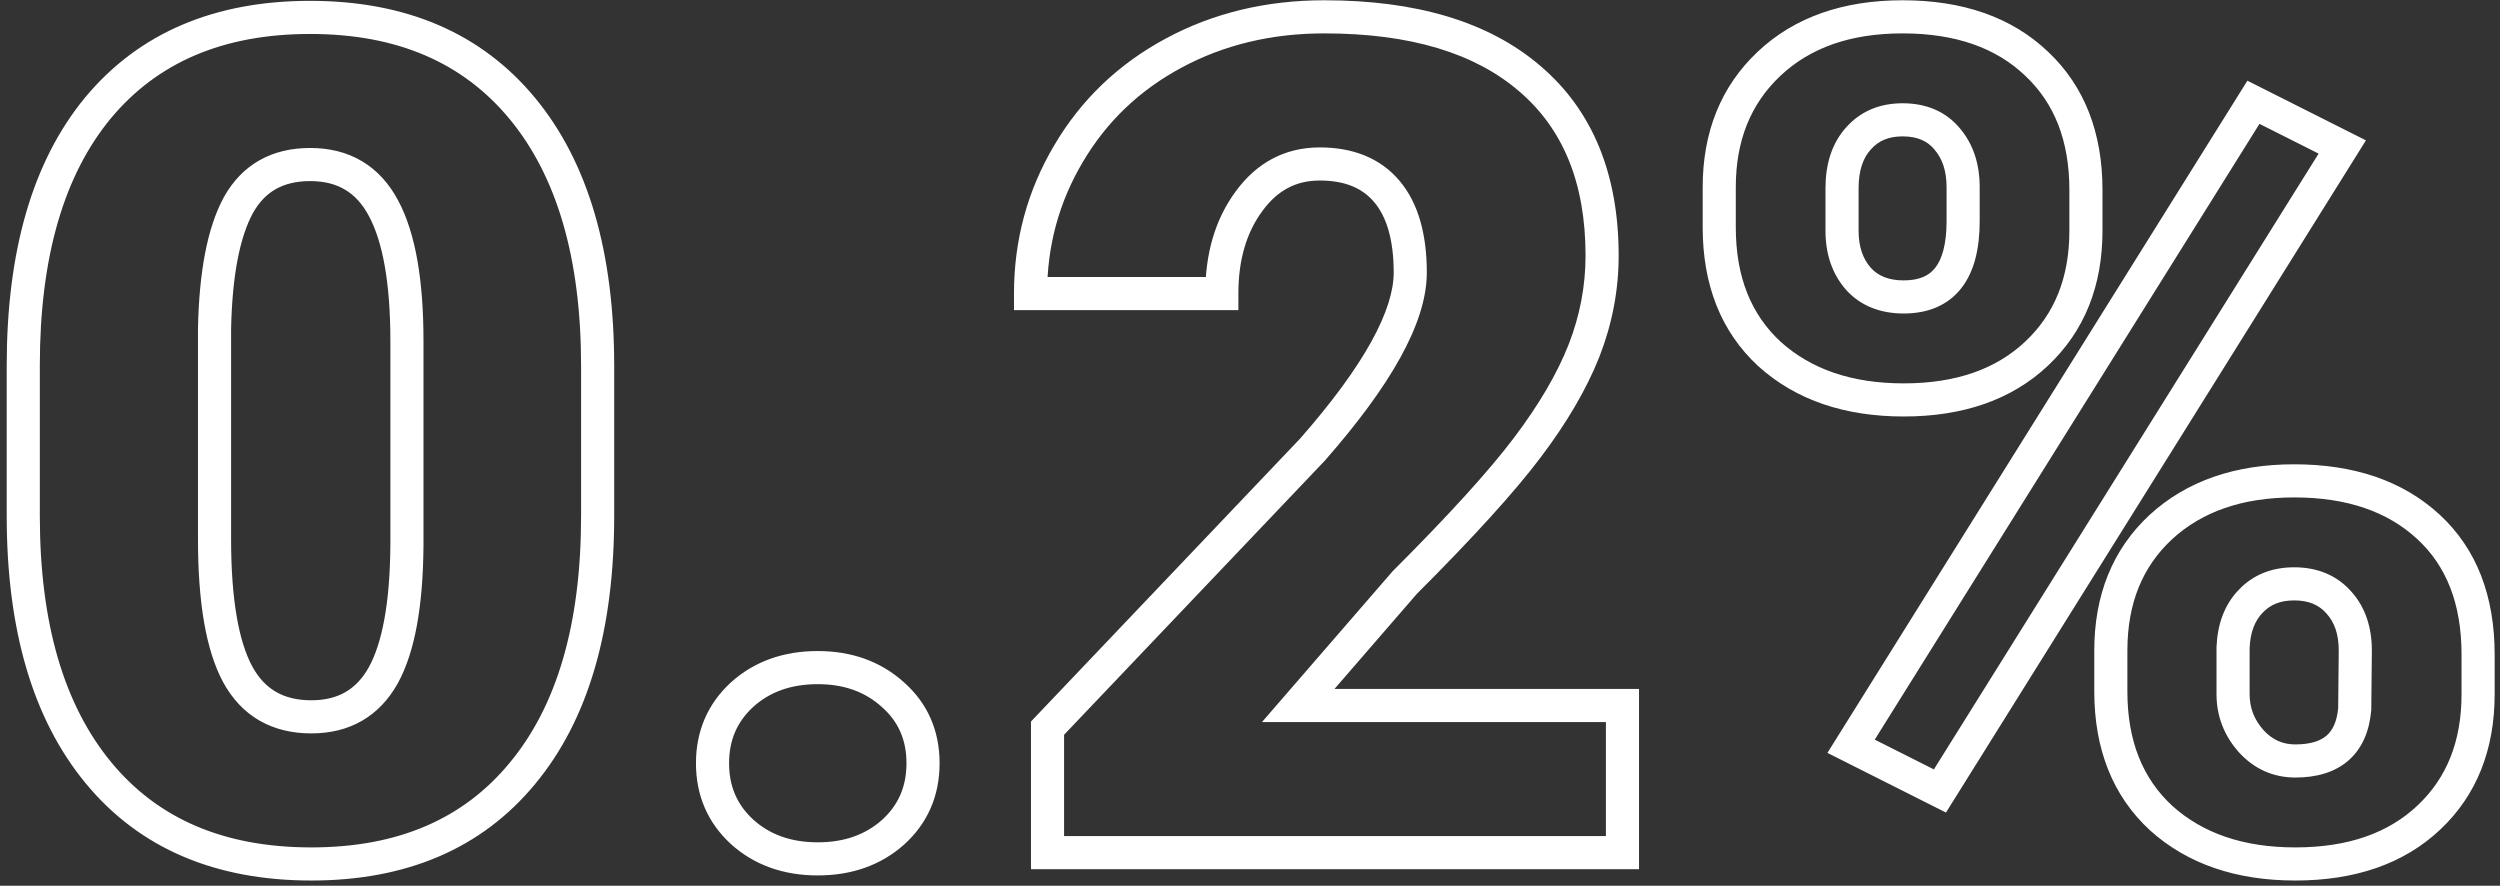 <?xml version="1.0" encoding="UTF-8"?> <svg xmlns="http://www.w3.org/2000/svg" width="302" height="107" viewBox="0 0 302 107" fill="none"><rect x="0" y="0" width="302" height="107" fill="#333333" stroke="none"/> <path d="M63.103 93.43L61.566 92.151L61.561 92.157L63.103 93.43ZM11.834 13.039L10.296 11.761L10.291 11.766L11.834 13.039ZM63.103 13.107L61.562 14.381L63.103 13.107ZM46.355 25.207L44.585 26.138L44.59 26.147L46.355 25.207ZM28.787 24.797L27.039 23.826L27.034 23.835L27.029 23.844L28.787 24.797ZM25.916 39.699L23.916 39.658L23.916 39.679V39.699H25.916ZM28.719 81.467L26.959 82.416L26.964 82.426L28.719 81.467ZM46.287 81.603L48.031 82.583L48.036 82.573L46.287 81.603ZM49.158 65.812L51.158 65.825V65.812H49.158ZM70.195 62.326C70.195 75.495 67.225 85.343 61.566 92.151L64.641 94.708C71.105 86.933 74.195 76.045 74.195 62.326H70.195ZM61.561 92.157C55.989 98.911 48.099 102.367 37.605 102.367V106.367C49.078 106.367 58.187 102.532 64.646 94.703L61.561 92.157ZM37.605 102.367C27.019 102.367 19.061 98.887 13.444 92.088L10.36 94.635C16.866 102.51 26.044 106.367 37.605 106.367V102.367ZM13.444 92.088C7.779 85.229 4.811 75.399 4.811 62.326H0.811C0.811 75.959 3.904 86.819 10.36 94.635L13.444 92.088ZM4.811 62.326V44.143H0.811V62.326H4.811ZM4.811 44.143C4.811 30.971 7.76 21.12 13.377 14.312L10.291 11.766C3.877 19.541 0.811 30.427 0.811 44.143H4.811ZM13.372 14.318C18.989 7.56 26.927 4.102 37.469 4.102V0.102C25.954 0.102 16.801 3.935 10.296 11.761L13.372 14.318ZM37.469 4.102C48.007 4.102 55.943 7.58 61.562 14.381L64.645 11.834C58.142 3.961 48.988 0.102 37.469 0.102V4.102ZM61.562 14.381C67.226 21.238 70.195 31.09 70.195 44.211H74.195C74.195 30.535 71.103 19.651 64.645 11.834L61.562 14.381ZM70.195 44.211V62.326H74.195V44.211H70.195ZM51.158 41.203C51.158 33.944 50.222 28.213 48.121 24.267L44.59 26.147C46.226 29.219 47.158 34.153 47.158 41.203H51.158ZM48.126 24.276C47.049 22.228 45.605 20.599 43.761 19.493C41.919 18.387 39.795 17.875 37.469 17.875V21.875C39.198 21.875 40.584 22.251 41.703 22.923C42.822 23.594 43.793 24.631 44.585 26.138L48.126 24.276ZM37.469 17.875C35.207 17.875 33.139 18.345 31.338 19.366C29.532 20.39 28.105 21.906 27.039 23.826L30.535 25.768C31.292 24.407 32.224 23.462 33.311 22.845C34.404 22.226 35.766 21.875 37.469 21.875V17.875ZM27.029 23.844C25.023 27.547 24.055 32.899 23.916 39.658L27.916 39.74C28.05 33.192 28.997 28.609 30.546 25.749L27.029 23.844ZM23.916 39.699V65.129H27.916V39.699H23.916ZM23.916 65.129C23.916 72.643 24.847 78.502 26.959 82.416L30.479 80.517C28.853 77.504 27.916 72.471 27.916 65.129H23.916ZM26.964 82.426C28.049 84.412 29.501 85.982 31.342 87.044C33.179 88.104 35.292 88.594 37.605 88.594V84.594C35.863 84.594 34.466 84.229 33.341 83.58C32.221 82.933 31.257 81.94 30.474 80.507L26.964 82.426ZM37.605 88.594C39.853 88.594 41.913 88.114 43.712 87.08C45.514 86.044 46.946 84.515 48.031 82.583L44.543 80.624C43.76 82.019 42.81 82.985 41.719 83.612C40.624 84.241 39.277 84.594 37.605 84.594V88.594ZM48.036 82.573C50.154 78.751 51.112 73.074 51.158 65.825L47.158 65.8C47.113 72.861 46.157 77.711 44.538 80.634L48.036 82.573ZM51.158 65.812V41.203H47.158V65.812H51.158ZM107.879 83.928L106.536 85.41L106.544 85.417L106.552 85.424L107.879 83.928ZM107.879 100.539L109.206 102.035L109.214 102.028L109.221 102.021L107.879 100.539ZM89.627 100.471L88.27 101.94L88.277 101.947L88.284 101.953L89.627 100.471ZM89.627 83.928L88.284 82.445L88.277 82.452L88.27 82.458L89.627 83.928ZM98.787 82.647C102 82.647 104.533 83.596 106.536 85.41L109.221 82.445C106.394 79.884 102.866 78.647 98.787 78.647V82.647ZM106.552 85.424C108.518 87.168 109.502 89.37 109.502 92.199H113.502C113.502 88.284 112.071 84.972 109.206 82.431L106.552 85.424ZM109.502 92.199C109.502 95.029 108.517 97.263 106.536 99.057L109.221 102.021C112.072 99.44 113.502 96.114 113.502 92.199H109.502ZM106.552 99.043C104.55 100.818 102.012 101.752 98.787 101.752V105.752C102.854 105.752 106.377 104.544 109.206 102.035L106.552 99.043ZM98.787 101.752C95.521 101.752 92.968 100.798 90.969 98.988L88.284 101.953C91.117 104.518 94.67 105.752 98.787 105.752V101.752ZM90.984 99.001C89.038 97.206 88.072 94.988 88.072 92.199H84.072C84.072 96.064 85.476 99.361 88.27 101.94L90.984 99.001ZM88.072 92.199C88.072 89.411 89.038 87.193 90.984 85.397L88.27 82.458C85.476 85.038 84.072 88.334 84.072 92.199H88.072ZM90.969 85.41C92.968 83.6 95.521 82.647 98.787 82.647V78.647C94.67 78.647 91.117 79.88 88.284 82.445L90.969 85.41ZM195.994 103V105H197.994V103H195.994ZM126.541 103H124.541V105H126.541V103ZM126.541 87.961L125.092 86.582L124.541 87.162V87.961H126.541ZM158.533 54.328L159.982 55.707L160.01 55.678L160.036 55.648L158.533 54.328ZM150.877 24.318L152.486 25.506L152.49 25.501L152.494 25.495L150.877 24.318ZM147.596 35.461V37.461H149.596V35.461H147.596ZM124.49 35.461H122.49V37.461H124.49V35.461ZM129.07 18.576L130.791 19.596L130.795 19.59L129.07 18.576ZM141.785 6.408L142.732 8.17L141.785 6.408ZM184.783 9.484L183.481 11.002L183.487 11.007L184.783 9.484ZM191.346 42.365L193.206 43.1L193.209 43.092L191.346 42.365ZM184.51 54.055L182.914 52.849L182.912 52.852L184.51 54.055ZM169.676 70.393L168.262 68.978L168.211 69.029L168.164 69.083L169.676 70.393ZM156.824 85.227L155.313 83.917L152.445 87.227H156.824V85.227ZM195.994 85.227H197.994V83.227H195.994V85.227ZM195.994 101H126.541V105H195.994V101ZM128.541 103V87.961H124.541V103H128.541ZM127.99 89.339L159.982 55.707L157.084 52.95L125.092 86.582L127.99 89.339ZM160.036 55.648C164.033 51.096 167.089 46.949 169.153 43.213C171.207 39.497 172.359 36.048 172.359 32.932H168.359C168.359 35.101 167.541 37.862 165.652 41.278C163.775 44.675 160.917 48.583 157.03 53.008L160.036 55.648ZM172.359 32.932C172.359 28.393 171.374 24.602 169.091 21.873L166.023 24.44C167.476 26.177 168.359 28.902 168.359 32.932H172.359ZM169.091 21.873C166.759 19.086 163.425 17.807 159.422 17.807V21.807C162.528 21.807 164.618 22.76 166.023 24.44L169.091 21.873ZM159.422 17.807C155.229 17.807 151.797 19.653 149.259 23.142L152.494 25.495C154.332 22.968 156.596 21.807 159.422 21.807V17.807ZM149.268 23.13C146.776 26.505 145.596 30.66 145.596 35.461H149.596C149.596 31.329 150.603 28.057 152.486 25.506L149.268 23.13ZM147.596 33.461H124.49V37.461H147.596V33.461ZM126.49 35.461C126.49 29.706 127.924 24.431 130.791 19.596L127.35 17.556C124.11 23.021 122.49 29.003 122.49 35.461H126.49ZM130.795 19.59C133.658 14.717 137.624 10.917 142.732 8.17L140.838 4.647C135.099 7.733 130.589 12.044 127.346 17.563L130.795 19.59ZM142.732 8.17C147.839 5.423 153.57 4.033 159.969 4.033V0.033C152.969 0.033 146.577 1.56 140.838 4.647L142.732 8.17ZM159.969 4.033C170.44 4.033 178.18 6.452 183.481 11.002L186.086 7.967C179.811 2.581 171.008 0.033 159.969 0.033V4.033ZM183.487 11.007C188.779 15.514 191.533 22.033 191.533 30.881H195.533C195.533 21.135 192.454 13.39 186.08 7.962L183.487 11.007ZM191.533 30.881C191.533 34.545 190.853 38.127 189.483 41.638L193.209 43.092C194.755 39.129 195.533 35.055 195.533 30.881H191.533ZM189.486 41.63C188.11 45.113 185.934 48.852 182.914 52.849L186.106 55.26C189.283 51.055 191.665 47.001 193.206 43.1L189.486 41.63ZM182.912 52.852C179.944 56.794 175.079 62.161 168.262 68.978L171.09 71.807C177.944 64.953 182.968 59.428 186.108 55.258L182.912 52.852ZM168.164 69.083L155.313 83.917L158.336 86.536L171.187 71.702L168.164 69.083ZM156.824 87.227H195.994V83.227H156.824V87.227ZM193.994 85.227V103H197.994V85.227H193.994ZM213.699 7.707L215.071 9.162L213.699 7.707ZM246.033 7.707L244.653 9.154L244.661 9.162L246.033 7.707ZM246.033 42.707L244.661 41.252L246.033 42.707ZM213.768 42.775L212.412 44.246L212.421 44.254L212.43 44.262L213.768 42.775ZM224.5 33.684L222.998 35.004L223.008 35.015L223.018 35.027L224.5 33.684ZM235.232 16.799L233.689 18.07L233.698 18.082L233.707 18.093L235.232 16.799ZM224.5 16.73L225.982 18.073L225.992 18.062L226.002 18.051L224.5 16.73ZM261.004 63.693L259.649 62.222L259.64 62.23L261.004 63.693ZM261.072 98.83L259.717 100.301L259.726 100.309L259.734 100.317L261.072 98.83ZM271.941 89.533L270.447 90.862L270.456 90.872L270.465 90.883L271.941 89.533ZM284.451 85.637L286.444 85.81L286.45 85.733L286.451 85.656L284.451 85.637ZM284.52 78.596L286.519 78.615L286.52 78.605V78.596H284.52ZM282.537 72.785L281.035 74.105L281.045 74.117L281.055 74.128L282.537 72.785ZM271.873 72.648L273.311 74.038L273.322 74.027L273.334 74.015L271.873 72.648ZM269.754 78.254L267.755 78.177L267.754 78.216V78.254H269.754ZM234.344 95.549L233.445 97.335L235.074 98.155L236.04 96.609L234.344 95.549ZM223.611 90.148L221.915 89.089L220.753 90.949L222.712 91.935L223.611 90.148ZM272.215 12.355L273.114 10.569L271.485 9.749L270.519 11.296L272.215 12.355ZM282.947 17.756L284.643 18.816L285.806 16.955L283.846 15.969L282.947 17.756ZM209.684 22.609C209.684 16.937 211.51 12.521 215.071 9.162L212.327 6.252C207.867 10.458 205.684 15.977 205.684 22.609H209.684ZM215.071 9.162C218.632 5.804 223.477 4.033 229.832 4.033V0.033C222.697 0.033 216.788 2.045 212.327 6.252L215.071 9.162ZM229.832 4.033C236.287 4.033 241.146 5.809 244.653 9.154L247.414 6.26C242.99 2.04 237.049 0.033 229.832 0.033V4.033ZM244.661 9.162C248.153 12.454 249.98 16.969 249.98 22.951H253.98C253.98 16.082 251.843 10.434 247.405 6.252L244.661 9.162ZM249.98 22.951V27.873H253.98V22.951H249.98ZM249.98 27.873C249.98 33.553 248.172 37.943 244.661 41.252L247.405 44.162C251.824 39.997 253.98 34.498 253.98 27.873H249.98ZM244.661 41.252C241.151 44.56 236.331 46.312 229.969 46.312V50.312C237.096 50.312 242.986 48.328 247.405 44.162L244.661 41.252ZM229.969 46.312C223.653 46.312 218.765 44.582 215.106 41.289L212.43 44.262C216.973 48.351 222.886 50.312 229.969 50.312V46.312ZM215.123 41.304C211.55 38.012 209.684 33.481 209.684 27.463H205.684C205.684 34.387 207.874 40.064 212.412 44.246L215.123 41.304ZM209.684 27.463V22.609H205.684V27.463H209.684ZM220.518 27.873C220.518 30.635 221.298 33.07 222.998 35.004L226.002 32.363C225.059 31.289 224.518 29.851 224.518 27.873H220.518ZM223.018 35.027C224.788 36.98 227.192 37.871 229.969 37.871V33.871C228.097 33.871 226.855 33.304 225.982 32.341L223.018 35.027ZM229.969 37.871C232.817 37.871 235.263 36.938 236.926 34.815C238.517 32.784 239.146 29.971 239.146 26.711H235.146C235.146 29.558 234.58 31.324 233.778 32.347C233.049 33.278 231.905 33.871 229.969 33.871V37.871ZM239.146 26.711V22.609H235.146V26.711H239.146ZM239.146 22.609C239.146 19.865 238.399 17.44 236.757 15.505L233.707 18.093C234.618 19.166 235.146 20.614 235.146 22.609H239.146ZM236.776 15.527C235.058 13.441 232.648 12.475 229.832 12.475V16.475C231.664 16.475 232.855 17.058 233.689 18.07L236.776 15.527ZM229.832 12.475C227.098 12.475 224.745 13.421 222.998 15.41L226.002 18.051C226.898 17.032 228.1 16.475 229.832 16.475V12.475ZM223.018 15.387C221.274 17.312 220.518 19.849 220.518 22.746H224.518C224.518 20.539 225.083 19.065 225.982 18.073L223.018 15.387ZM220.518 22.746V27.873H224.518V22.746H220.518ZM256.988 78.596C256.988 72.873 258.818 68.464 262.367 65.157L259.64 62.23C255.169 66.397 252.988 71.923 252.988 78.596H256.988ZM262.359 65.164C265.97 61.837 270.826 60.088 277.137 60.088V56.088C270.049 56.088 264.15 58.075 259.649 62.222L262.359 65.164ZM277.137 60.088C283.554 60.088 288.427 61.823 291.983 65.097L294.692 62.154C290.228 58.044 284.3 56.088 277.137 56.088V60.088ZM291.983 65.097C295.497 68.33 297.354 72.897 297.354 79.074H301.354C301.354 72.035 299.2 66.303 294.692 62.154L291.983 65.097ZM297.354 79.074V83.859H301.354V79.074H297.354ZM297.354 83.859C297.354 89.59 295.542 94.001 292.034 97.306L294.778 100.217C299.201 96.049 301.354 90.525 301.354 83.859H297.354ZM292.034 97.306C288.527 100.613 283.685 102.367 277.273 102.367V106.367C284.442 106.367 290.356 104.385 294.778 100.217L292.034 97.306ZM277.273 102.367C270.957 102.367 266.07 100.637 262.41 97.344L259.734 100.317C264.278 104.406 270.191 106.367 277.273 106.367V102.367ZM262.427 97.359C258.854 94.067 256.988 89.536 256.988 83.518H252.988C252.988 90.442 255.178 96.119 259.717 100.301L262.427 97.359ZM256.988 83.518V78.596H252.988V83.518H256.988ZM267.754 83.859C267.754 86.504 268.672 88.865 270.447 90.862L273.436 88.204C272.294 86.92 271.754 85.498 271.754 83.859H267.754ZM270.465 90.883C272.289 92.878 274.596 93.926 277.273 93.926V89.926C275.758 89.926 274.51 89.379 273.417 88.184L270.465 90.883ZM277.273 93.926C279.78 93.926 282.02 93.331 283.701 91.858C285.398 90.371 286.232 88.249 286.444 85.81L282.459 85.463C282.306 87.217 281.761 88.24 281.065 88.849C280.354 89.472 279.187 89.926 277.273 89.926V93.926ZM286.451 85.656L286.519 78.615L282.52 78.576L282.451 85.617L286.451 85.656ZM286.52 78.596C286.52 75.802 285.746 73.347 284.019 71.442L281.055 74.128C281.972 75.14 282.52 76.559 282.52 78.596H286.52ZM284.039 71.465C282.283 69.467 279.902 68.529 277.137 68.529V72.529C278.928 72.529 280.148 73.096 281.035 74.105L284.039 71.465ZM277.137 68.529C274.475 68.529 272.164 69.41 270.413 71.282L273.334 74.015C274.226 73.061 275.423 72.529 277.137 72.529V68.529ZM270.435 71.258C268.693 73.061 267.861 75.442 267.755 78.177L271.752 78.331C271.83 76.326 272.41 74.97 273.311 74.038L270.435 71.258ZM267.754 78.254V83.859H271.754V78.254H267.754ZM235.243 93.762L224.51 88.362L222.712 91.935L233.445 97.335L235.243 93.762ZM225.307 91.208L273.911 13.415L270.519 11.296L221.915 89.089L225.307 91.208ZM271.316 14.142L282.048 19.542L283.846 15.969L273.114 10.569L271.316 14.142ZM281.251 16.696L232.648 94.489L236.04 96.609L284.643 18.816L281.251 16.696Z" fill="white"></path> </svg> 